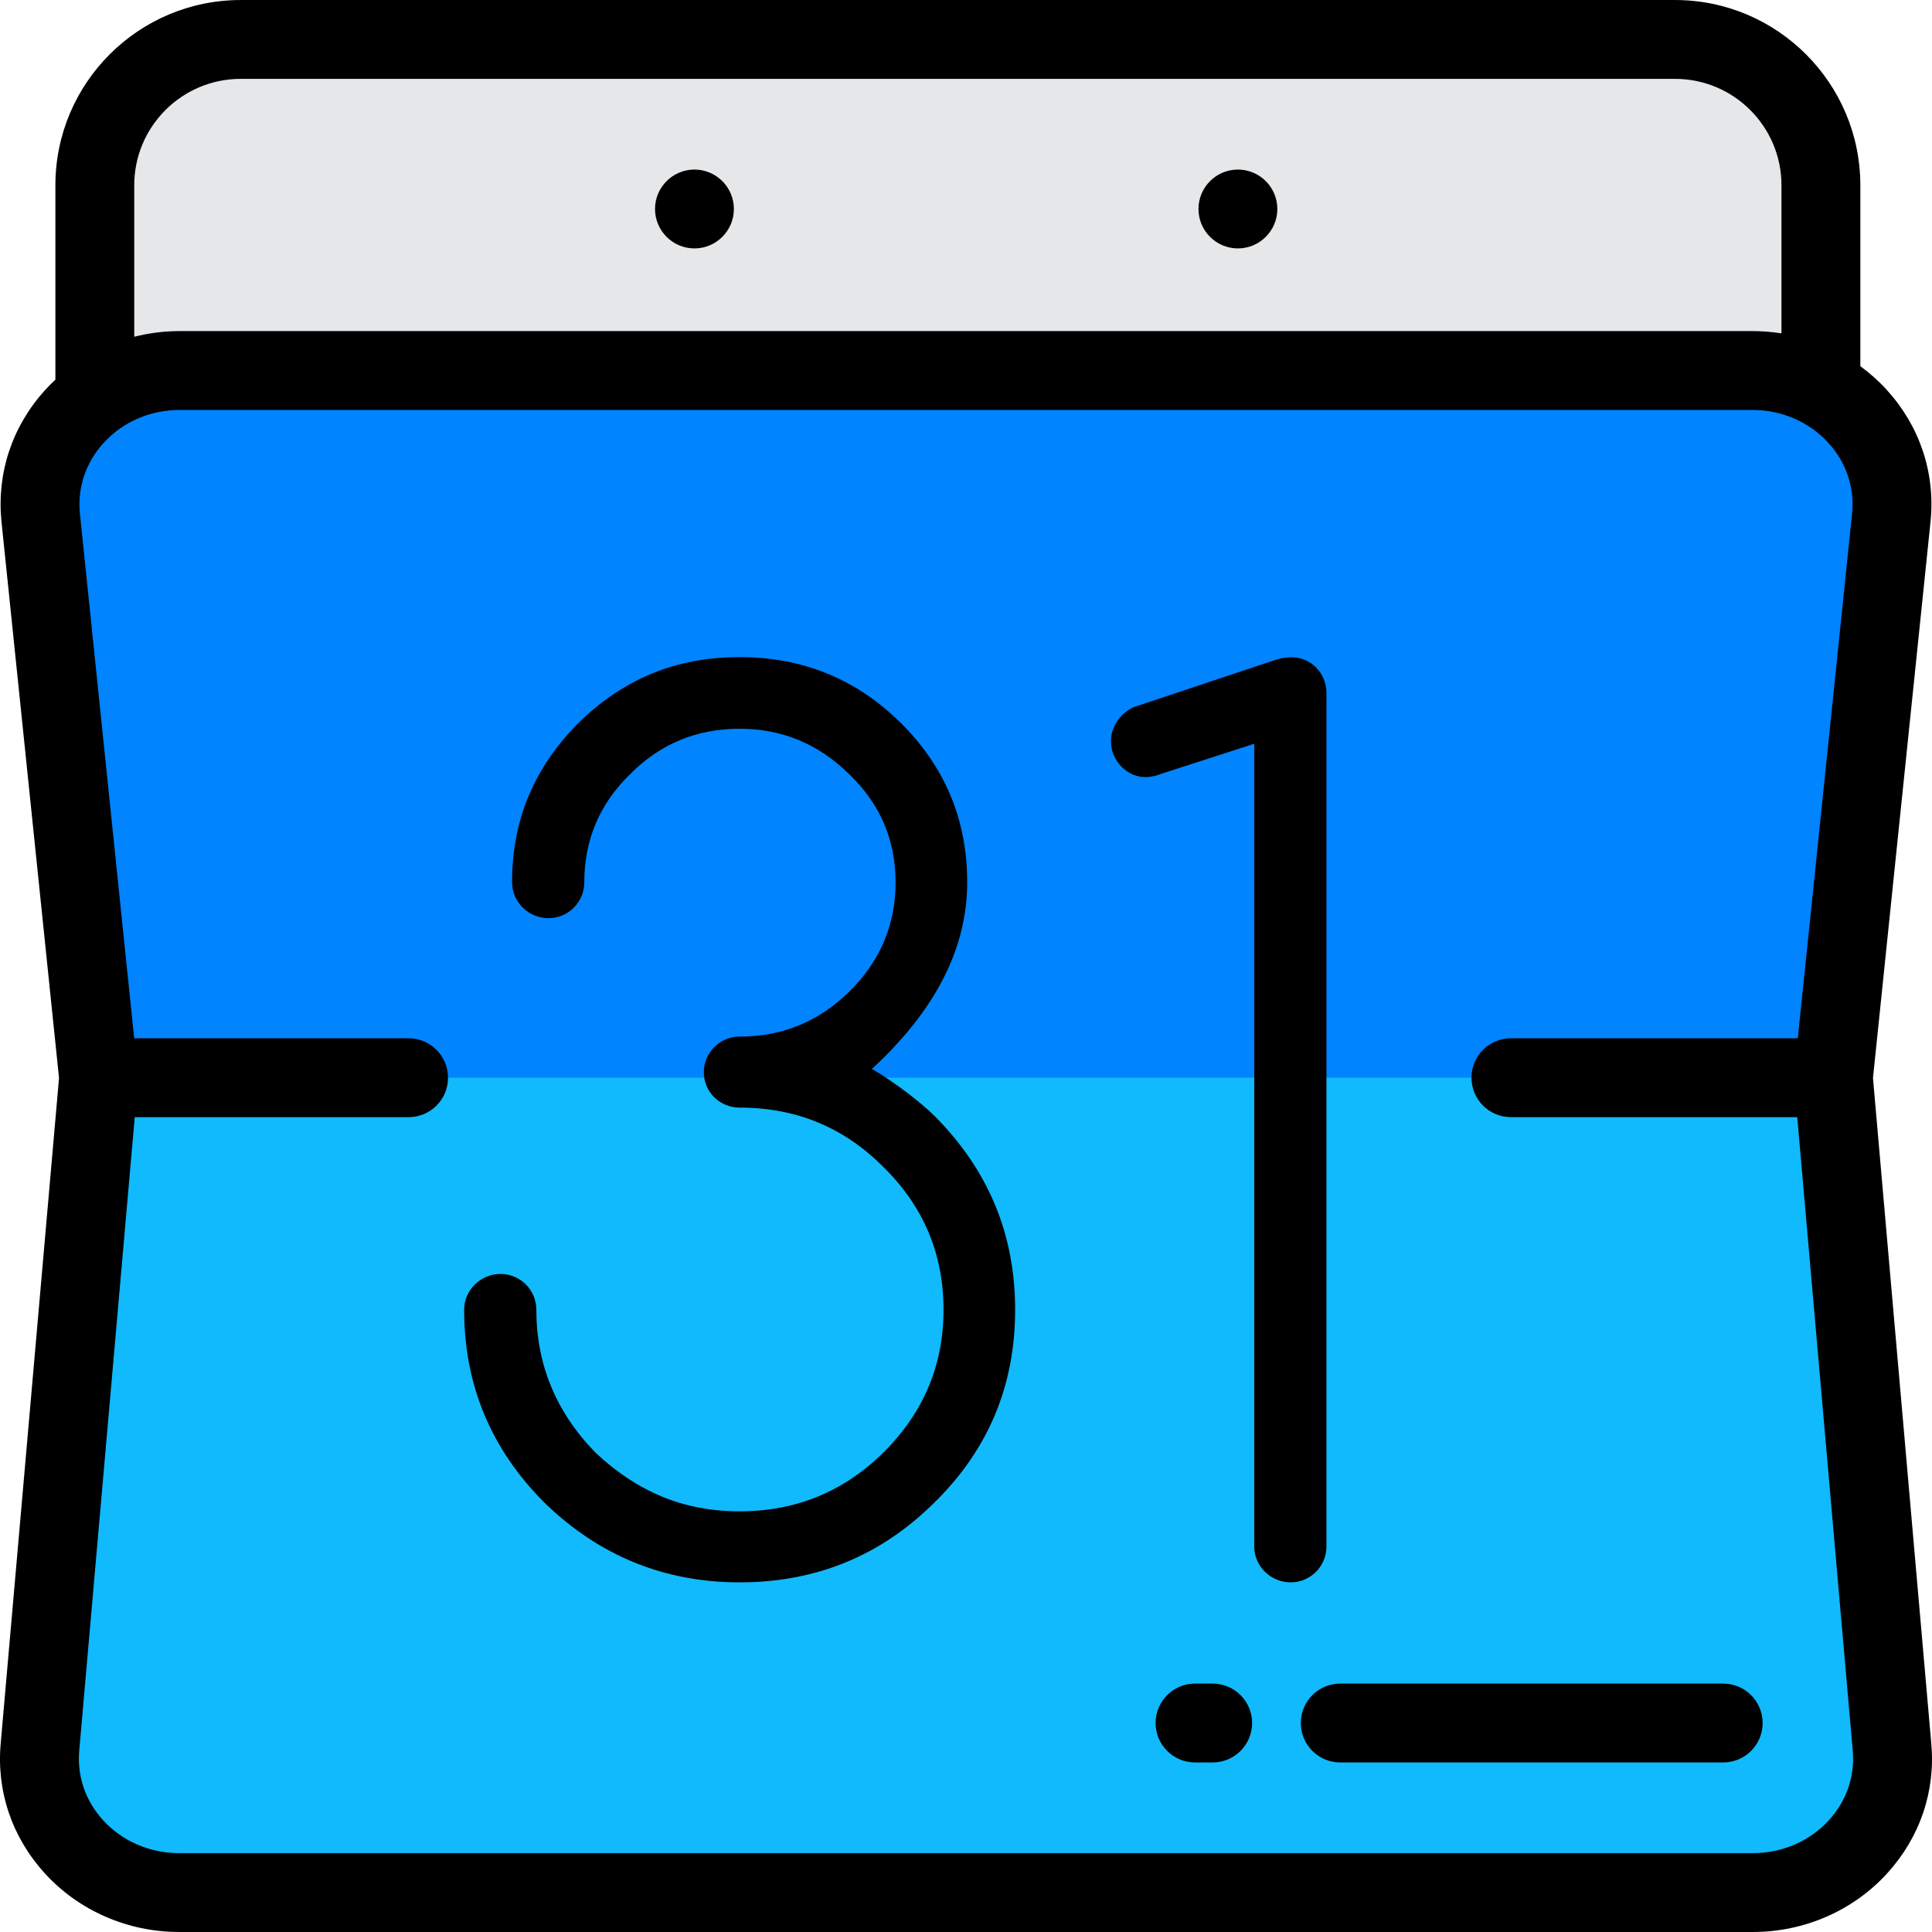 <?xml version="1.0" encoding="iso-8859-1"?>
<!-- Uploaded to: SVG Repo, www.svgrepo.com, Generator: SVG Repo Mixer Tools -->
<svg height="800px" width="800px" version="1.1" id="Layer_1" xmlns="http://www.w3.org/2000/svg" xmlns:xlink="http://www.w3.org/1999/xlink" 
	 viewBox="0 0 512 512" xml:space="preserve">
<path style="fill:#E6E7E8;" d="M443.919,248.134H63.774c-21.342,0-38.645-17.299-38.645-38.634V49.089
	c0-21.337,17.304-38.635,38.645-38.635h380.141c21.34,0,38.643,17.298,38.643,38.635v160.406
	C482.562,230.835,465.26,248.134,443.919,248.134z"/>
<path style="fill:#0084FF;" d="M501.394,462.882l-15.532-177.276l15.372-148.618c2.017-20.821-15.036-38.796-36.799-38.796H47.565
	c-21.762,0-38.814,17.979-36.8,38.796l15.371,148.618L10.601,462.882c-1.93,20.773,15.102,38.665,36.81,38.665h417.173
	C486.293,501.547,503.327,483.656,501.394,462.882z"/>
<path style="fill:#10BAFC;" d="M26.137,285.607L10.601,462.882c-1.93,20.773,15.102,38.665,36.81,38.665h417.173
	c21.707,0,38.742-17.891,36.81-38.665l-15.532-177.276H26.137z"/>
<path d="M511.804,461.97l-15.445-176.282l15.276-147.693c1.235-12.744-2.888-25.051-11.605-34.654
	c-2.13-2.347-4.49-4.447-7.022-6.301v-47.95c0-27.064-22.023-49.084-49.091-49.084H63.774c-27.071,0-49.094,22.019-49.094,49.084
	v51.53c-0.932,0.871-1.843,1.77-2.706,2.721c-8.719,9.603-12.842,21.911-11.602,34.721l15.269,147.625L0.197,461.916
	c-1.182,12.716,2.968,24.986,11.685,34.549c8.995,9.87,21.946,15.53,35.53,15.53h417.173c13.587,0,26.537-5.661,35.533-15.533
	C508.833,486.899,512.981,474.63,511.804,461.97z M35.577,49.089c0-15.543,12.648-28.187,28.196-28.187h380.141
	c15.547,0,28.194,12.644,28.194,28.187v39.262c-2.519-0.4-5.085-0.609-7.675-0.609H47.565c-4.084,0-8.108,0.521-11.988,1.505V49.089
	z M484.672,482.387c-5.046,5.536-12.367,8.711-20.088,8.711H47.411c-7.72,0-15.041-3.174-20.086-8.709
	c-4.707-5.165-6.952-11.749-6.316-18.594l14.699-167.739h72.576c5.77,0,10.449-4.678,10.449-10.449
	c0-5.771-4.679-10.449-10.449-10.449H35.561L21.165,135.981c-0.658-6.804,1.573-13.407,6.281-18.594
	c5.047-5.559,12.381-8.748,20.119-8.748h416.87c7.74,0,15.074,3.188,20.121,8.747c4.707,5.185,6.938,11.788,6.285,18.526
	l-14.403,139.244h-76.029c-5.77,0-10.449,4.678-10.449,10.449c0,5.771,4.679,10.449,10.449,10.449h75.88l14.701,167.795
	C491.622,470.639,489.378,477.222,484.672,482.387z"/>
<path d="M184.037,65.834c5.761,0,10.449-4.687,10.449-10.449s-4.687-10.449-10.449-10.449c-5.761,0-10.449,4.687-10.449,10.449
	S178.277,65.834,184.037,65.834z"/>
<path d="M328.059,65.834c5.761,0,10.449-4.687,10.449-10.449s-4.687-10.449-10.449-10.449c-5.761,0-10.449,4.687-10.449,10.449
	S322.298,65.834,328.059,65.834z"/>
<path d="M231.065,283.272c16.836-15.509,25.255-31.989,25.255-49.437c0-16.53-5.869-30.612-17.602-42.244
	c-11.734-11.633-25.969-17.448-42.703-17.448c-8.471,0-16.224,1.454-23.265,4.362c-7.04,2.908-13.522,7.27-19.439,13.086
	c-5.816,5.816-10.204,12.221-13.163,19.209c-2.961,6.99-4.439,14.67-4.439,23.035c0,5.272,4.41,9.49,9.643,9.49
	c5.241,0,9.49-4.251,9.49-9.49c0-11.223,4.03-20.763,12.091-28.622c7.959-8.059,17.653-12.091,29.081-12.091
	c11.224,0,20.916,4.032,29.081,12.091c8.164,7.859,12.245,17.398,12.245,28.622c0,11.226-4.081,20.869-12.245,28.928
	c-8.061,7.959-17.755,11.939-29.081,11.939c-5.166,0-9.414,4.148-9.487,9.324c-0.075,5.31,4.201,9.501,9.487,9.501
	c14.999,0,27.704,5.257,38.112,15.765c10.612,10.408,15.918,23.011,15.918,37.806c0,14.694-5.306,27.297-15.918,37.806
	c-10.51,10.408-23.214,15.612-38.112,15.612c-7.449,0-14.31-1.301-20.585-3.903s-12.169-6.505-17.679-11.709
	c-10.408-10.714-15.611-23.314-15.611-37.806c0-5.239-4.25-9.49-9.49-9.49c-5.232,0-9.643,4.217-9.643,9.49
	c0,19.898,7.092,36.94,21.275,51.122c14.487,14.082,31.734,21.122,51.734,21.122c20.204,0,37.397-7.04,51.58-21.122
	c14.286-13.978,21.428-31.018,21.428-51.122c0-20.1-7.187-37.1-21.275-51.274C244.459,292.514,237.371,286.931,231.065,283.272z"/>
<path d="M351.522,409.852v-226.22c0-3.15-1.494-6.043-4.082-7.851c-2.727-1.906-5.985-1.906-9.08-1.026l-38.112,12.704
	c-4.71,2.355-7.209,7.683-5.068,12.712c0.951,2.235,2.821,4.157,5.067,5.101c2.501,1.051,5.036,0.774,7.5-0.211l24.642-7.959v212.75
	c0,5.272,4.41,9.49,9.642,9.49C347.273,419.341,351.522,415.091,351.522,409.852z"/>
<path d="M321.372,446.17h-4.678c-5.77,0-10.449,4.678-10.449,10.449c0,5.771,4.679,10.449,10.449,10.449h4.678
	c5.77,0,10.449-4.678,10.449-10.449C331.82,450.847,327.141,446.17,321.372,446.17z"/>
<path d="M456.664,446.17h-101.49c-5.77,0-10.449,4.678-10.449,10.449c0,5.771,4.679,10.449,10.449,10.449h101.49
	c5.77,0,10.449-4.678,10.449-10.449C467.113,450.847,462.435,446.17,456.664,446.17z"/>
</svg>